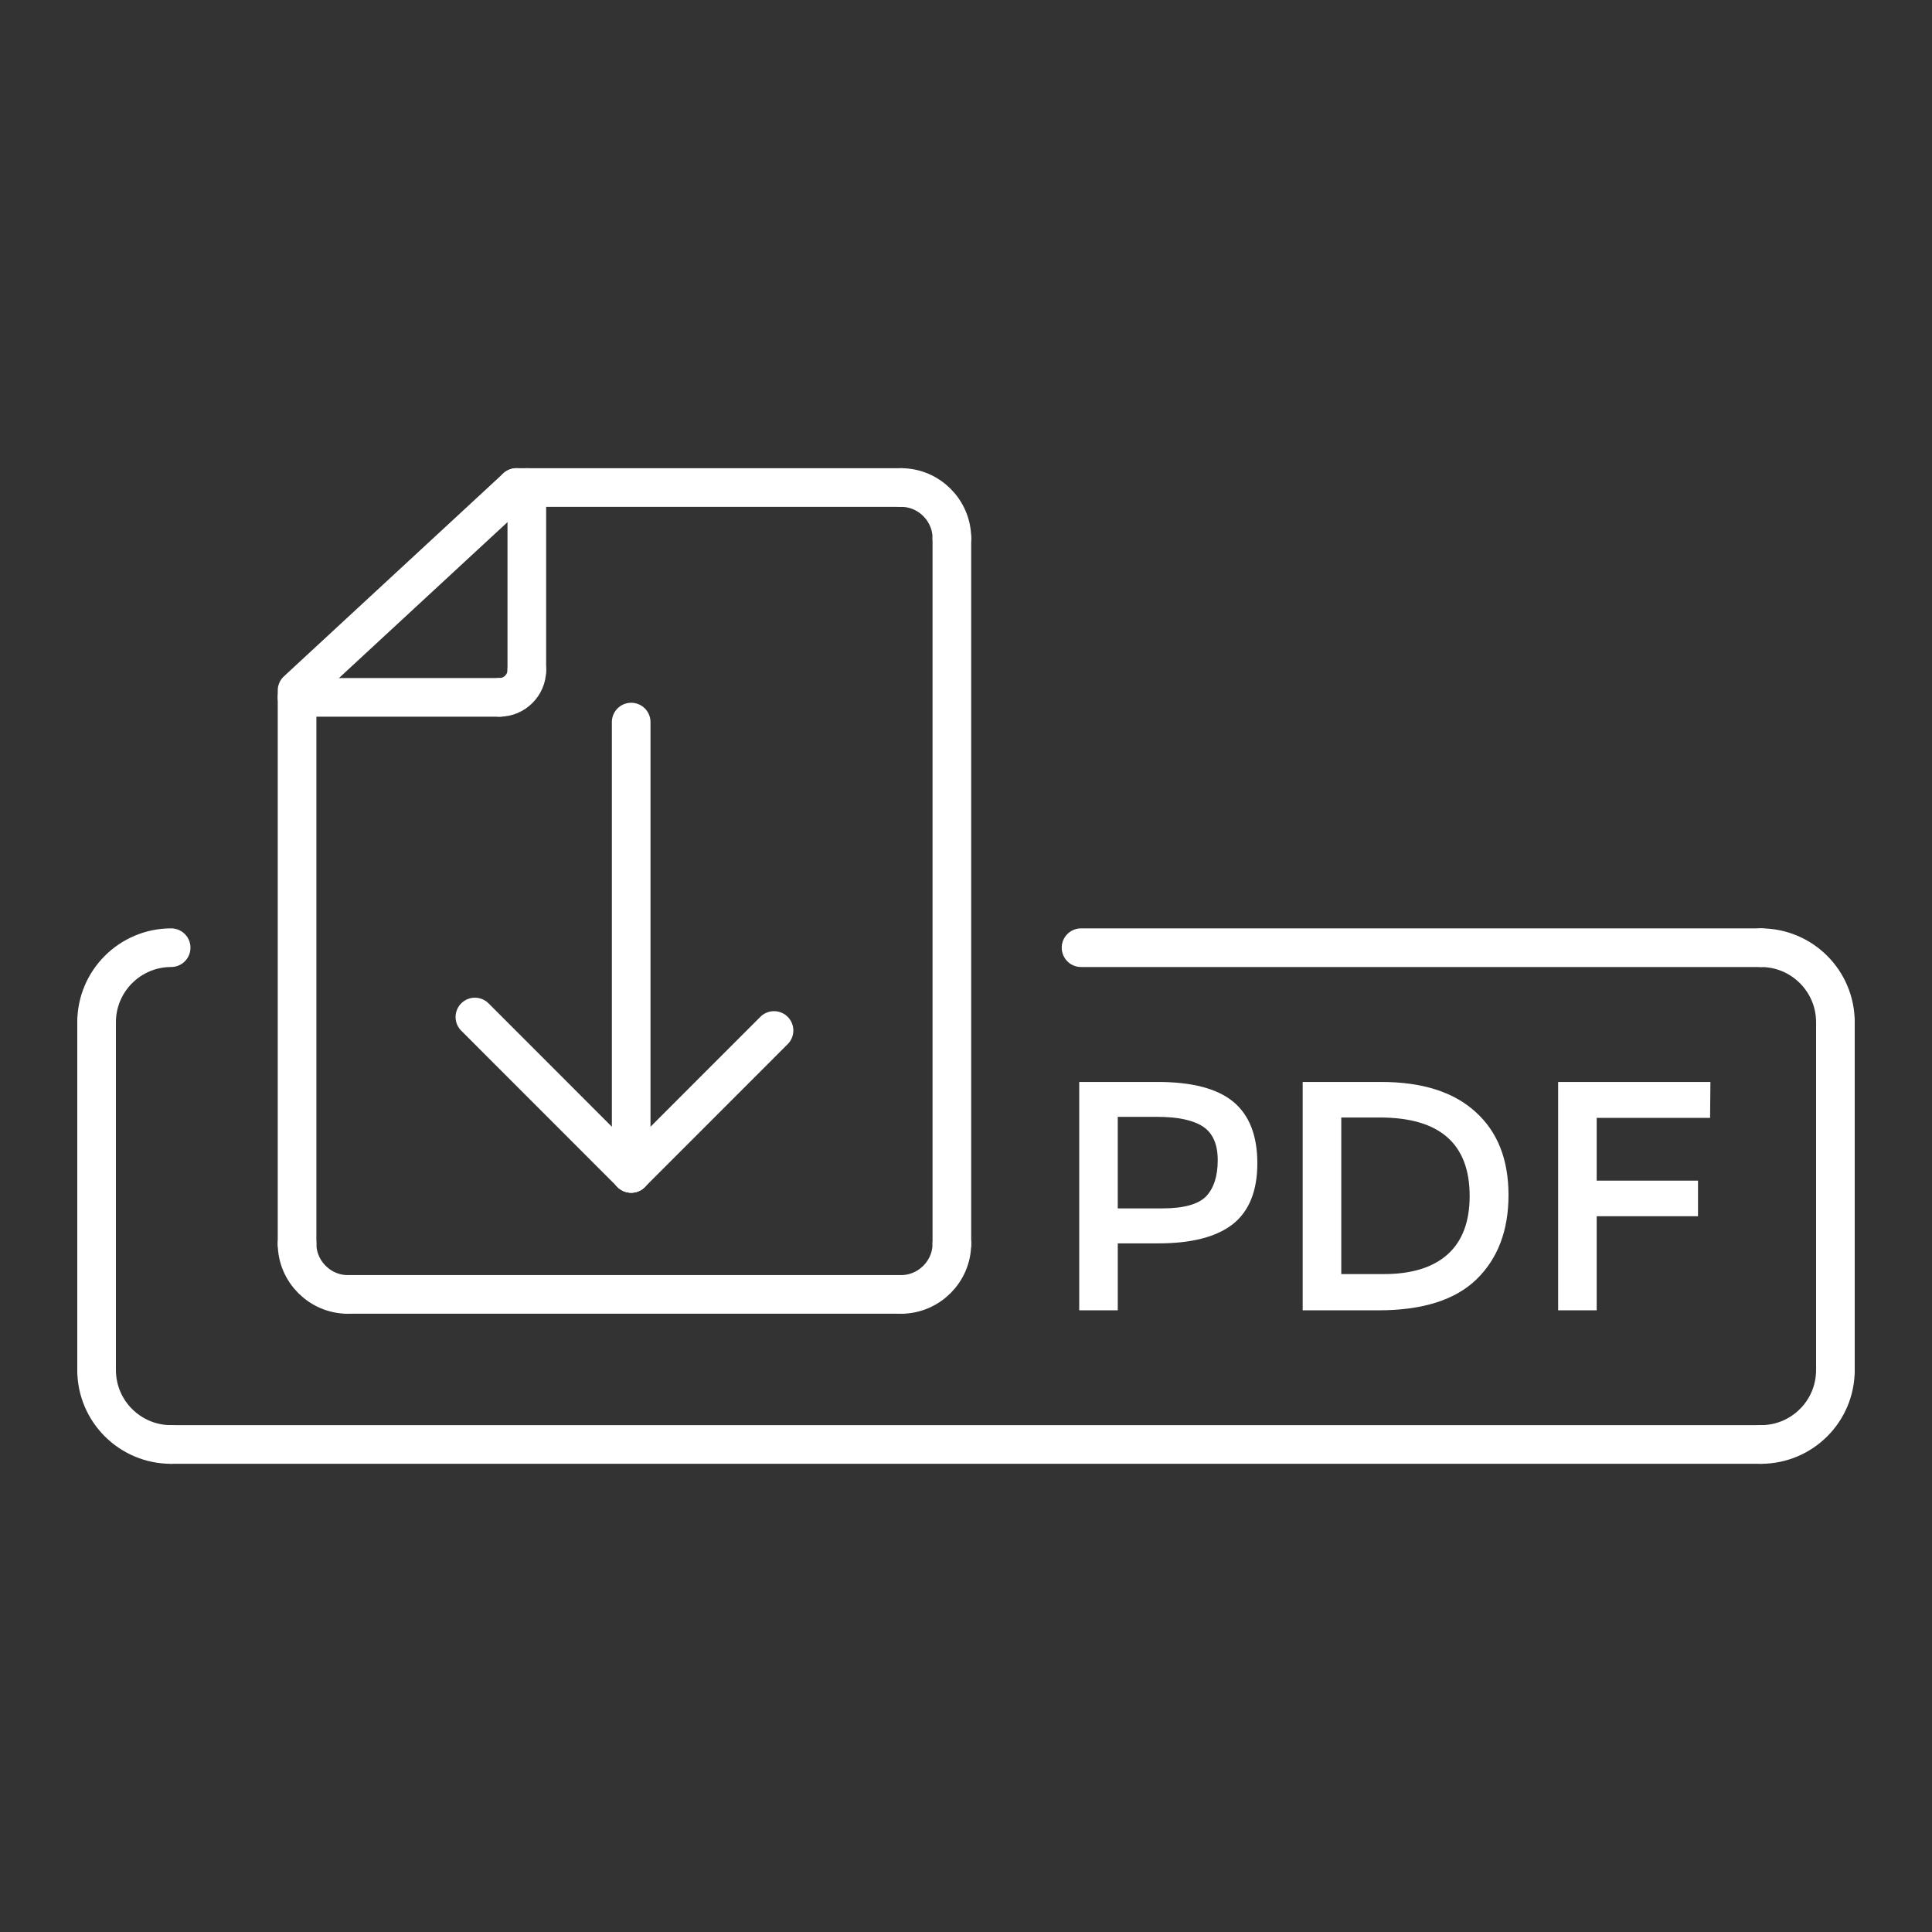 <?xml version="1.0" ?><!DOCTYPE svg  PUBLIC '-//W3C//DTD SVG 1.1//EN'  'http://www.w3.org/Graphics/SVG/1.1/DTD/svg11.dtd'><svg enable-background="new 0 0 500 500" height="500px" id="Layer_1" version="1.1" viewBox="0 0 500 500" width="500px" xml:space="preserve" xmlns="http://www.w3.org/2000/svg" xmlns:xlink="http://www.w3.org/1999/xlink"><rect x="0" y="0" width="500" height="500" fill="#333333" stroke="none"/><line fill="none" stroke="#ffffff" stroke-linecap="round" stroke-linejoin="round" stroke-miterlimit="2.613" stroke-width="10" x1="133.661" x2="233.206" y1="126.169" y2="126.169"/><path d="  M233.206,126.169c7.22,0,13.136,5.94,13.136,13.112" fill="none" stroke="#ffffff" stroke-linecap="round" stroke-linejoin="round" stroke-miterlimit="2.613" stroke-width="10"/><line fill="none" stroke="#ffffff" stroke-linecap="round" stroke-linejoin="round" stroke-miterlimit="2.613" stroke-width="10" x1="246.342" x2="246.342" y1="139.281" y2="321.88"/><path d="  M246.342,321.88c0,7.184-5.94,13.111-13.136,13.111" fill="none" stroke="#ffffff" stroke-linecap="round" stroke-linejoin="round" stroke-miterlimit="2.613" stroke-width="10"/><line fill="none" stroke="#ffffff" stroke-linecap="round" stroke-linejoin="round" stroke-miterlimit="2.613" stroke-width="10" x1="233.206" x2="89.991" y1="334.991" y2="334.991"/><path d="  M89.991,334.991c-7.16,0-13.112-5.916-13.112-13.111" fill="none" stroke="#ffffff" stroke-linecap="round" stroke-linejoin="round" stroke-miterlimit="2.613" stroke-width="10"/><polyline fill="none" points="  76.879,321.88 76.879,178.7 133.661,126.169 " stroke="#ffffff" stroke-linecap="round" stroke-linejoin="round" stroke-miterlimit="2.613" stroke-width="10"/><line fill="none" stroke="#ffffff" stroke-linecap="round" stroke-linejoin="round" stroke-miterlimit="2.613" stroke-width="10" x1="136.341" x2="136.341" y1="126.169" y2="173.437"/><path d="  M136.341,173.437c0,3.852-3.2,7.039-7.039,7.039" fill="none" stroke="#ffffff" stroke-linecap="round" stroke-linejoin="round" stroke-miterlimit="2.613" stroke-width="10"/><line fill="none" stroke="#ffffff" stroke-linecap="round" stroke-linejoin="round" stroke-miterlimit="2.613" stroke-width="10" x1="129.302" x2="76.879" y1="180.476" y2="180.476"/><g><path clip-rule="evenodd" d="M319.217,285.176c4.117,3.43,6.182,8.741,6.182,15.865   c0,7.159-2.125,12.411-6.314,15.743c-4.202,3.309-10.637,4.999-19.317,4.999h-10.492v17.325h-9.973v-59.1h20.296   C308.568,280.009,315.1,281.747,319.217,285.176L319.217,285.176z M312.166,309.589L312.166,309.589   c1.992-2.137,2.981-5.24,2.981-9.333s-1.255-6.99-3.791-8.681c-2.56-1.69-6.507-2.535-11.952-2.535h-10.13v23.688h11.591   C306.383,312.728,310.149,311.665,312.166,309.589z" fill="#ffffff" fill-rule="evenodd"/><path clip-rule="evenodd" d="M381.865,287.76c5.699,5.119,8.536,12.315,8.536,21.515   c0,9.164-2.765,16.444-8.271,21.805c-5.529,5.361-13.98,8.029-25.378,8.029h-19.619v-59.1h20.295   C368.029,280.009,376.179,282.568,381.865,287.76L381.865,287.76z M380.345,309.517L380.345,309.517   c0-13.522-7.764-20.308-23.254-20.308h-9.973v40.519h11.071c7.147,0,12.641-1.703,16.456-5.096   C378.449,321.203,380.345,316.181,380.345,309.517z" fill="#ffffff" fill-rule="evenodd"/><polygon clip-rule="evenodd" fill="#ffffff" fill-rule="evenodd" points="413.22,289.306 413.22,305.544 439.443,305.544    439.443,314.756 413.22,314.756 413.22,339.108 403.247,339.108 403.247,280.009 442.655,280.009 442.57,289.306  "/></g><line clip-rule="evenodd" fill="none" fill-rule="evenodd" stroke="#ffffff" stroke-linecap="round" stroke-linejoin="round" stroke-miterlimit="2.613" stroke-width="10" x1="279.772" x2="455.706" y1="245.262" y2="245.262"/><path clip-rule="evenodd" d="  M455.706,245.262c10.674,0,19.294,8.645,19.294,19.293" fill="none" fill-rule="evenodd" stroke="#ffffff" stroke-linecap="round" stroke-linejoin="round" stroke-miterlimit="2.613" stroke-width="10"/><line clip-rule="evenodd" fill="none" fill-rule="evenodd" stroke="#ffffff" stroke-linecap="round" stroke-linejoin="round" stroke-miterlimit="2.613" stroke-width="10" x1="475" x2="475" y1="264.555" y2="354.563"/><path clip-rule="evenodd" d="  M475,354.563c0,10.648-8.62,19.269-19.294,19.269" fill="none" fill-rule="evenodd" stroke="#ffffff" stroke-linecap="round" stroke-linejoin="round" stroke-miterlimit="2.613" stroke-width="10"/><line clip-rule="evenodd" fill="none" fill-rule="evenodd" stroke="#ffffff" stroke-linecap="round" stroke-linejoin="round" stroke-miterlimit="2.613" stroke-width="10" x1="455.706" x2="44.293" y1="373.831" y2="373.831"/><path clip-rule="evenodd" d="  M44.293,373.831c-10.648,0-19.293-8.62-19.293-19.269" fill="none" fill-rule="evenodd" stroke="#ffffff" stroke-linecap="round" stroke-linejoin="round" stroke-miterlimit="2.613" stroke-width="10"/><line clip-rule="evenodd" fill="none" fill-rule="evenodd" stroke="#ffffff" stroke-linecap="round" stroke-linejoin="round" stroke-miterlimit="2.613" stroke-width="10" x1="25" x2="25" y1="354.563" y2="264.555"/><path clip-rule="evenodd" d="  M25,264.555c0-10.648,8.645-19.293,19.293-19.293" fill="none" fill-rule="evenodd" stroke="#ffffff" stroke-linecap="round" stroke-linejoin="round" stroke-miterlimit="2.613" stroke-width="10"/><line clip-rule="evenodd" fill="none" fill-rule="evenodd" stroke="#ffffff" stroke-linecap="round" stroke-linejoin="round" stroke-miterlimit="2.613" stroke-width="10" x1="163.349" x2="163.349" y1="186.874" y2="303.673"/><line clip-rule="evenodd" fill="none" fill-rule="evenodd" stroke="#ffffff" stroke-linecap="round" stroke-linejoin="round" stroke-miterlimit="2.613" stroke-width="10" x1="163.349" x2="200.317" y1="303.673" y2="266.691"/><line clip-rule="evenodd" fill="none" fill-rule="evenodd" stroke="#ffffff" stroke-linecap="round" stroke-linejoin="round" stroke-miterlimit="2.613" stroke-width="10" x1="163.349" x2="122.903" y1="303.673" y2="263.203"/></svg>